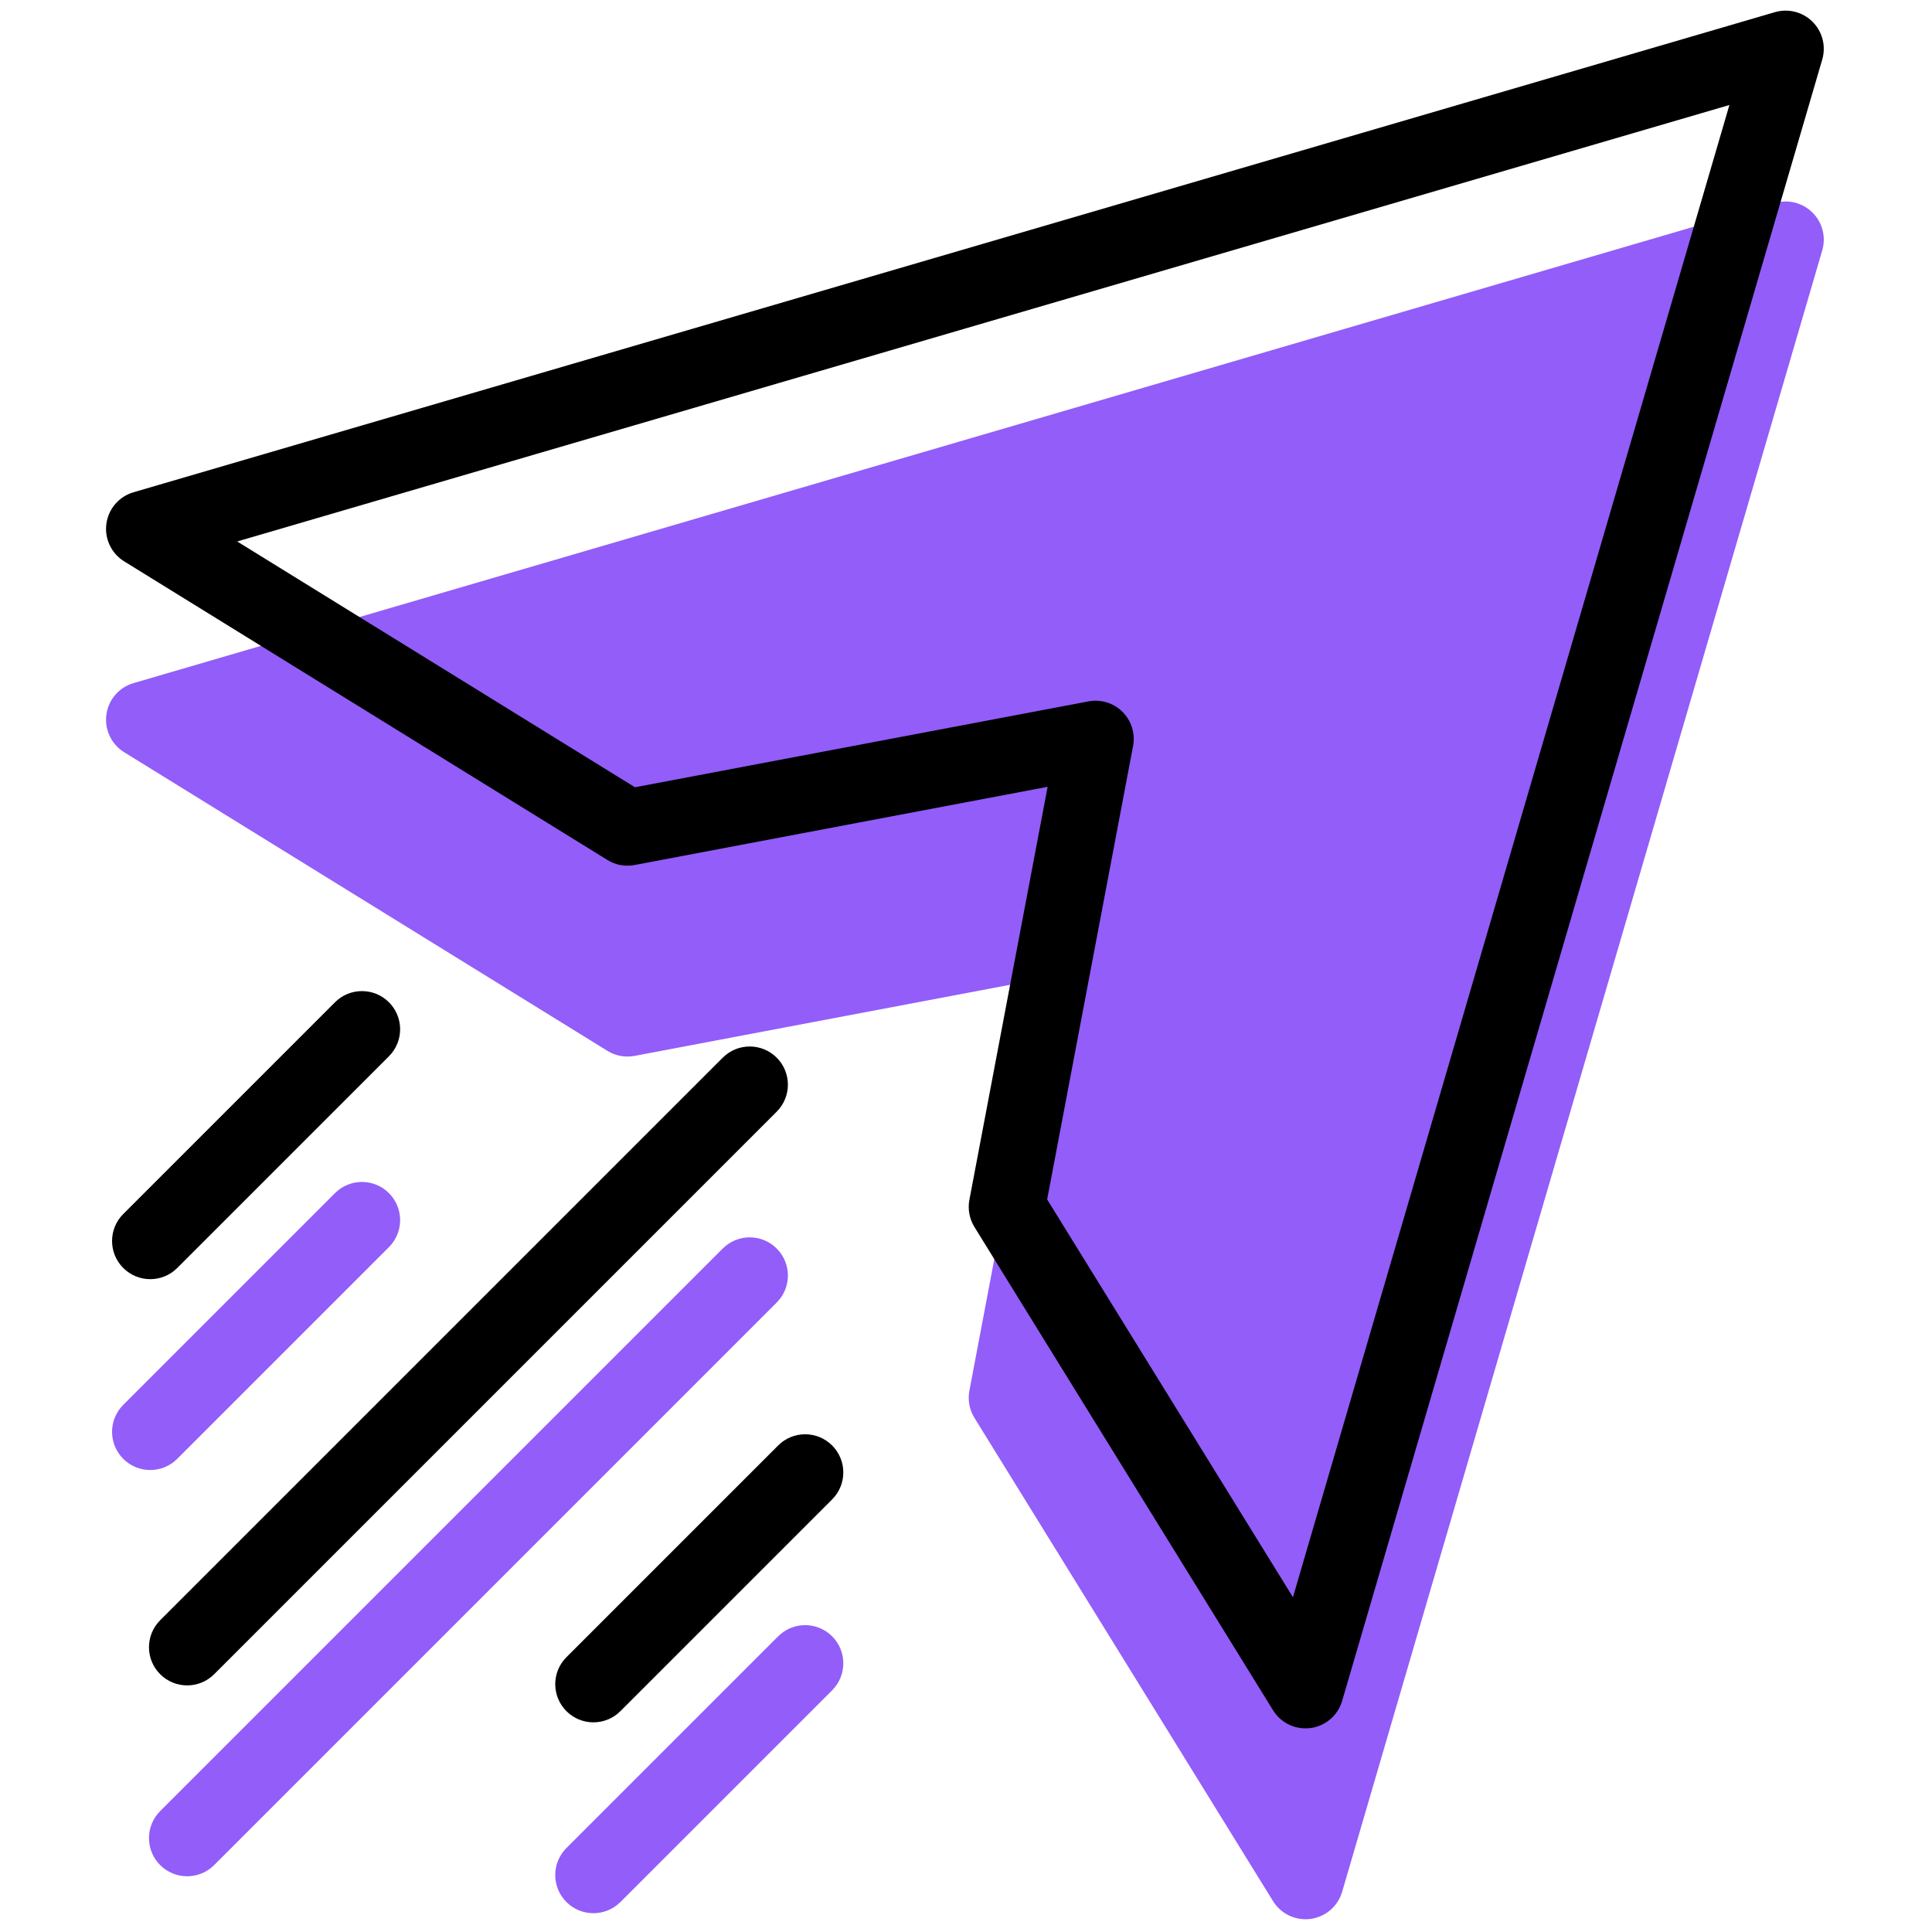 <svg xmlns="http://www.w3.org/2000/svg" xmlns:xlink="http://www.w3.org/1999/xlink" version="1.1" width="256" height="256" viewBox="0 0 256 256" xml:space="preserve">
<g style="stroke: none; stroke-width: 0; stroke-dasharray: none; stroke-linecap: butt; stroke-linejoin: miter; stroke-miterlimit: 10; fill: none; fill-rule: nonzero; opacity: 1;" transform="translate(1.407 1.407) scale(2.81 2.81)">
	<path d="M 61.06 90 c -0.618 0 -1.2 -0.318 -1.53 -0.853 L 45.448 66.357 c -0.236 -0.383 -0.321 -0.84 -0.237 -1.281 L 48.9 45.601 l -19.476 3.688 c -0.442 0.084 -0.898 0 -1.281 -0.237 L 5.354 34.97 c -0.605 -0.374 -0.933 -1.068 -0.838 -1.772 c 0.095 -0.704 0.596 -1.287 1.278 -1.486 l 77.4 -22.639 c 0.63 -0.185 1.314 -0.011 1.778 0.455 c 0.465 0.465 0.64 1.147 0.455 1.778 l -22.639 77.4 c -0.2 0.682 -0.782 1.183 -1.486 1.279 C 61.222 89.995 61.141 90 61.06 90 z" style="stroke: none; stroke-width: 1; stroke-dasharray: none; stroke-linecap: butt; stroke-linejoin: miter; stroke-miterlimit: 10; fill: rgb(146,93,249); fill-rule: nonzero; opacity: 1;" transform=" matrix(1 0 0 1 0 0) " stroke-linecap="round"/>
	<path d="M 8.325 87.974 c -0.461 0 -0.921 -0.176 -1.273 -0.527 c -0.703 -0.703 -0.703 -1.842 0 -2.545 L 33.58 58.374 c 0.702 -0.703 1.842 -0.703 2.545 0 s 0.703 1.842 0 2.545 L 9.598 87.447 C 9.247 87.798 8.786 87.974 8.325 87.974 z" style="stroke: none; stroke-width: 1; stroke-dasharray: none; stroke-linecap: butt; stroke-linejoin: miter; stroke-miterlimit: 10; fill: rgb(146,93,249); fill-rule: nonzero; opacity: 1;" transform=" matrix(1 0 0 1 0 0) " stroke-linecap="round"/>
	<path d="M 27.482 89.716 c -0.461 0 -0.921 -0.176 -1.273 -0.527 c -0.703 -0.703 -0.703 -1.842 0 -2.545 l 9.984 -9.984 c 0.702 -0.703 1.842 -0.703 2.545 0 c 0.703 0.703 0.703 1.842 0 2.545 l -9.984 9.984 C 28.403 89.54 27.942 89.716 27.482 89.716 z" style="stroke: none; stroke-width: 1; stroke-dasharray: none; stroke-linecap: butt; stroke-linejoin: miter; stroke-miterlimit: 10; fill: rgb(146,93,249); fill-rule: nonzero; opacity: 1;" transform=" matrix(1 0 0 1 0 0) " stroke-linecap="round"/>
	<path d="M 6.584 68.818 c -0.461 0 -0.922 -0.176 -1.273 -0.527 c -0.703 -0.703 -0.703 -1.842 0 -2.545 l 9.984 -9.984 c 0.702 -0.703 1.842 -0.703 2.545 0 s 0.703 1.842 0 2.545 l -9.984 9.984 C 7.505 68.643 7.044 68.818 6.584 68.818 z" style="stroke: none; stroke-width: 1; stroke-dasharray: none; stroke-linecap: butt; stroke-linejoin: miter; stroke-miterlimit: 10; fill: rgb(146,93,249); fill-rule: nonzero; opacity: 1;" transform=" matrix(1 0 0 1 0 0) " stroke-linecap="round"/>
	<path d="M 61.06 81 c -0.618 0 -1.2 -0.318 -1.53 -0.853 L 45.448 57.357 c -0.236 -0.383 -0.321 -0.84 -0.237 -1.281 L 48.9 36.601 l -19.476 3.688 c -0.442 0.084 -0.898 0 -1.281 -0.237 L 5.354 25.97 c -0.605 -0.374 -0.933 -1.068 -0.838 -1.772 c 0.095 -0.704 0.596 -1.287 1.278 -1.486 l 77.4 -22.639 c 0.63 -0.185 1.314 -0.011 1.778 0.455 c 0.465 0.465 0.64 1.147 0.455 1.778 l -22.639 77.4 c -0.2 0.682 -0.782 1.183 -1.486 1.279 C 61.222 80.995 61.141 81 61.06 81 z M 48.878 56.059 l 11.59 18.757 L 81.049 4.451 L 10.684 25.032 l 18.757 11.591 l 21.384 -4.05 c 0.584 -0.109 1.187 0.074 1.608 0.496 c 0.421 0.421 0.606 1.023 0.496 1.608 L 48.878 56.059 z" style="stroke: none; stroke-width: 1; stroke-dasharray: none; stroke-linecap: butt; stroke-linejoin: miter; stroke-miterlimit: 10; fill: rgb(0,0,0); fill-rule: nonzero; opacity: 1;" transform=" matrix(1 0 0 1 0 0) " stroke-linecap="round"/>
	<path d="M 8.325 78.974 c -0.461 0 -0.921 -0.176 -1.273 -0.527 c -0.703 -0.703 -0.703 -1.842 0 -2.545 L 33.58 49.374 c 0.702 -0.703 1.842 -0.703 2.545 0 c 0.703 0.703 0.703 1.842 0 2.545 L 9.598 78.447 C 9.247 78.798 8.786 78.974 8.325 78.974 z" style="stroke: none; stroke-width: 1; stroke-dasharray: none; stroke-linecap: butt; stroke-linejoin: miter; stroke-miterlimit: 10; fill: rgb(0,0,0); fill-rule: nonzero; opacity: 1;" transform=" matrix(1 0 0 1 0 0) " stroke-linecap="round"/>
	<path d="M 27.482 80.716 c -0.461 0 -0.921 -0.176 -1.273 -0.527 c -0.703 -0.703 -0.703 -1.842 0 -2.545 l 9.984 -9.984 c 0.702 -0.703 1.842 -0.703 2.545 0 c 0.703 0.703 0.703 1.842 0 2.545 l -9.984 9.984 C 28.403 80.54 27.942 80.716 27.482 80.716 z" style="stroke: none; stroke-width: 1; stroke-dasharray: none; stroke-linecap: butt; stroke-linejoin: miter; stroke-miterlimit: 10; fill: rgb(0,0,0); fill-rule: nonzero; opacity: 1;" transform=" matrix(1 0 0 1 0 0) " stroke-linecap="round"/>
	<path d="M 6.584 59.818 c -0.461 0 -0.922 -0.176 -1.273 -0.527 c -0.703 -0.703 -0.703 -1.842 0 -2.545 l 9.984 -9.984 c 0.702 -0.703 1.842 -0.703 2.545 0 s 0.703 1.842 0 2.545 l -9.984 9.984 C 7.505 59.643 7.044 59.818 6.584 59.818 z" style="stroke: none; stroke-width: 1; stroke-dasharray: none; stroke-linecap: butt; stroke-linejoin: miter; stroke-miterlimit: 10; fill: rgb(0,0,0); fill-rule: nonzero; opacity: 1;" transform=" matrix(1 0 0 1 0 0) " stroke-linecap="round"/>
</g>
</svg>
